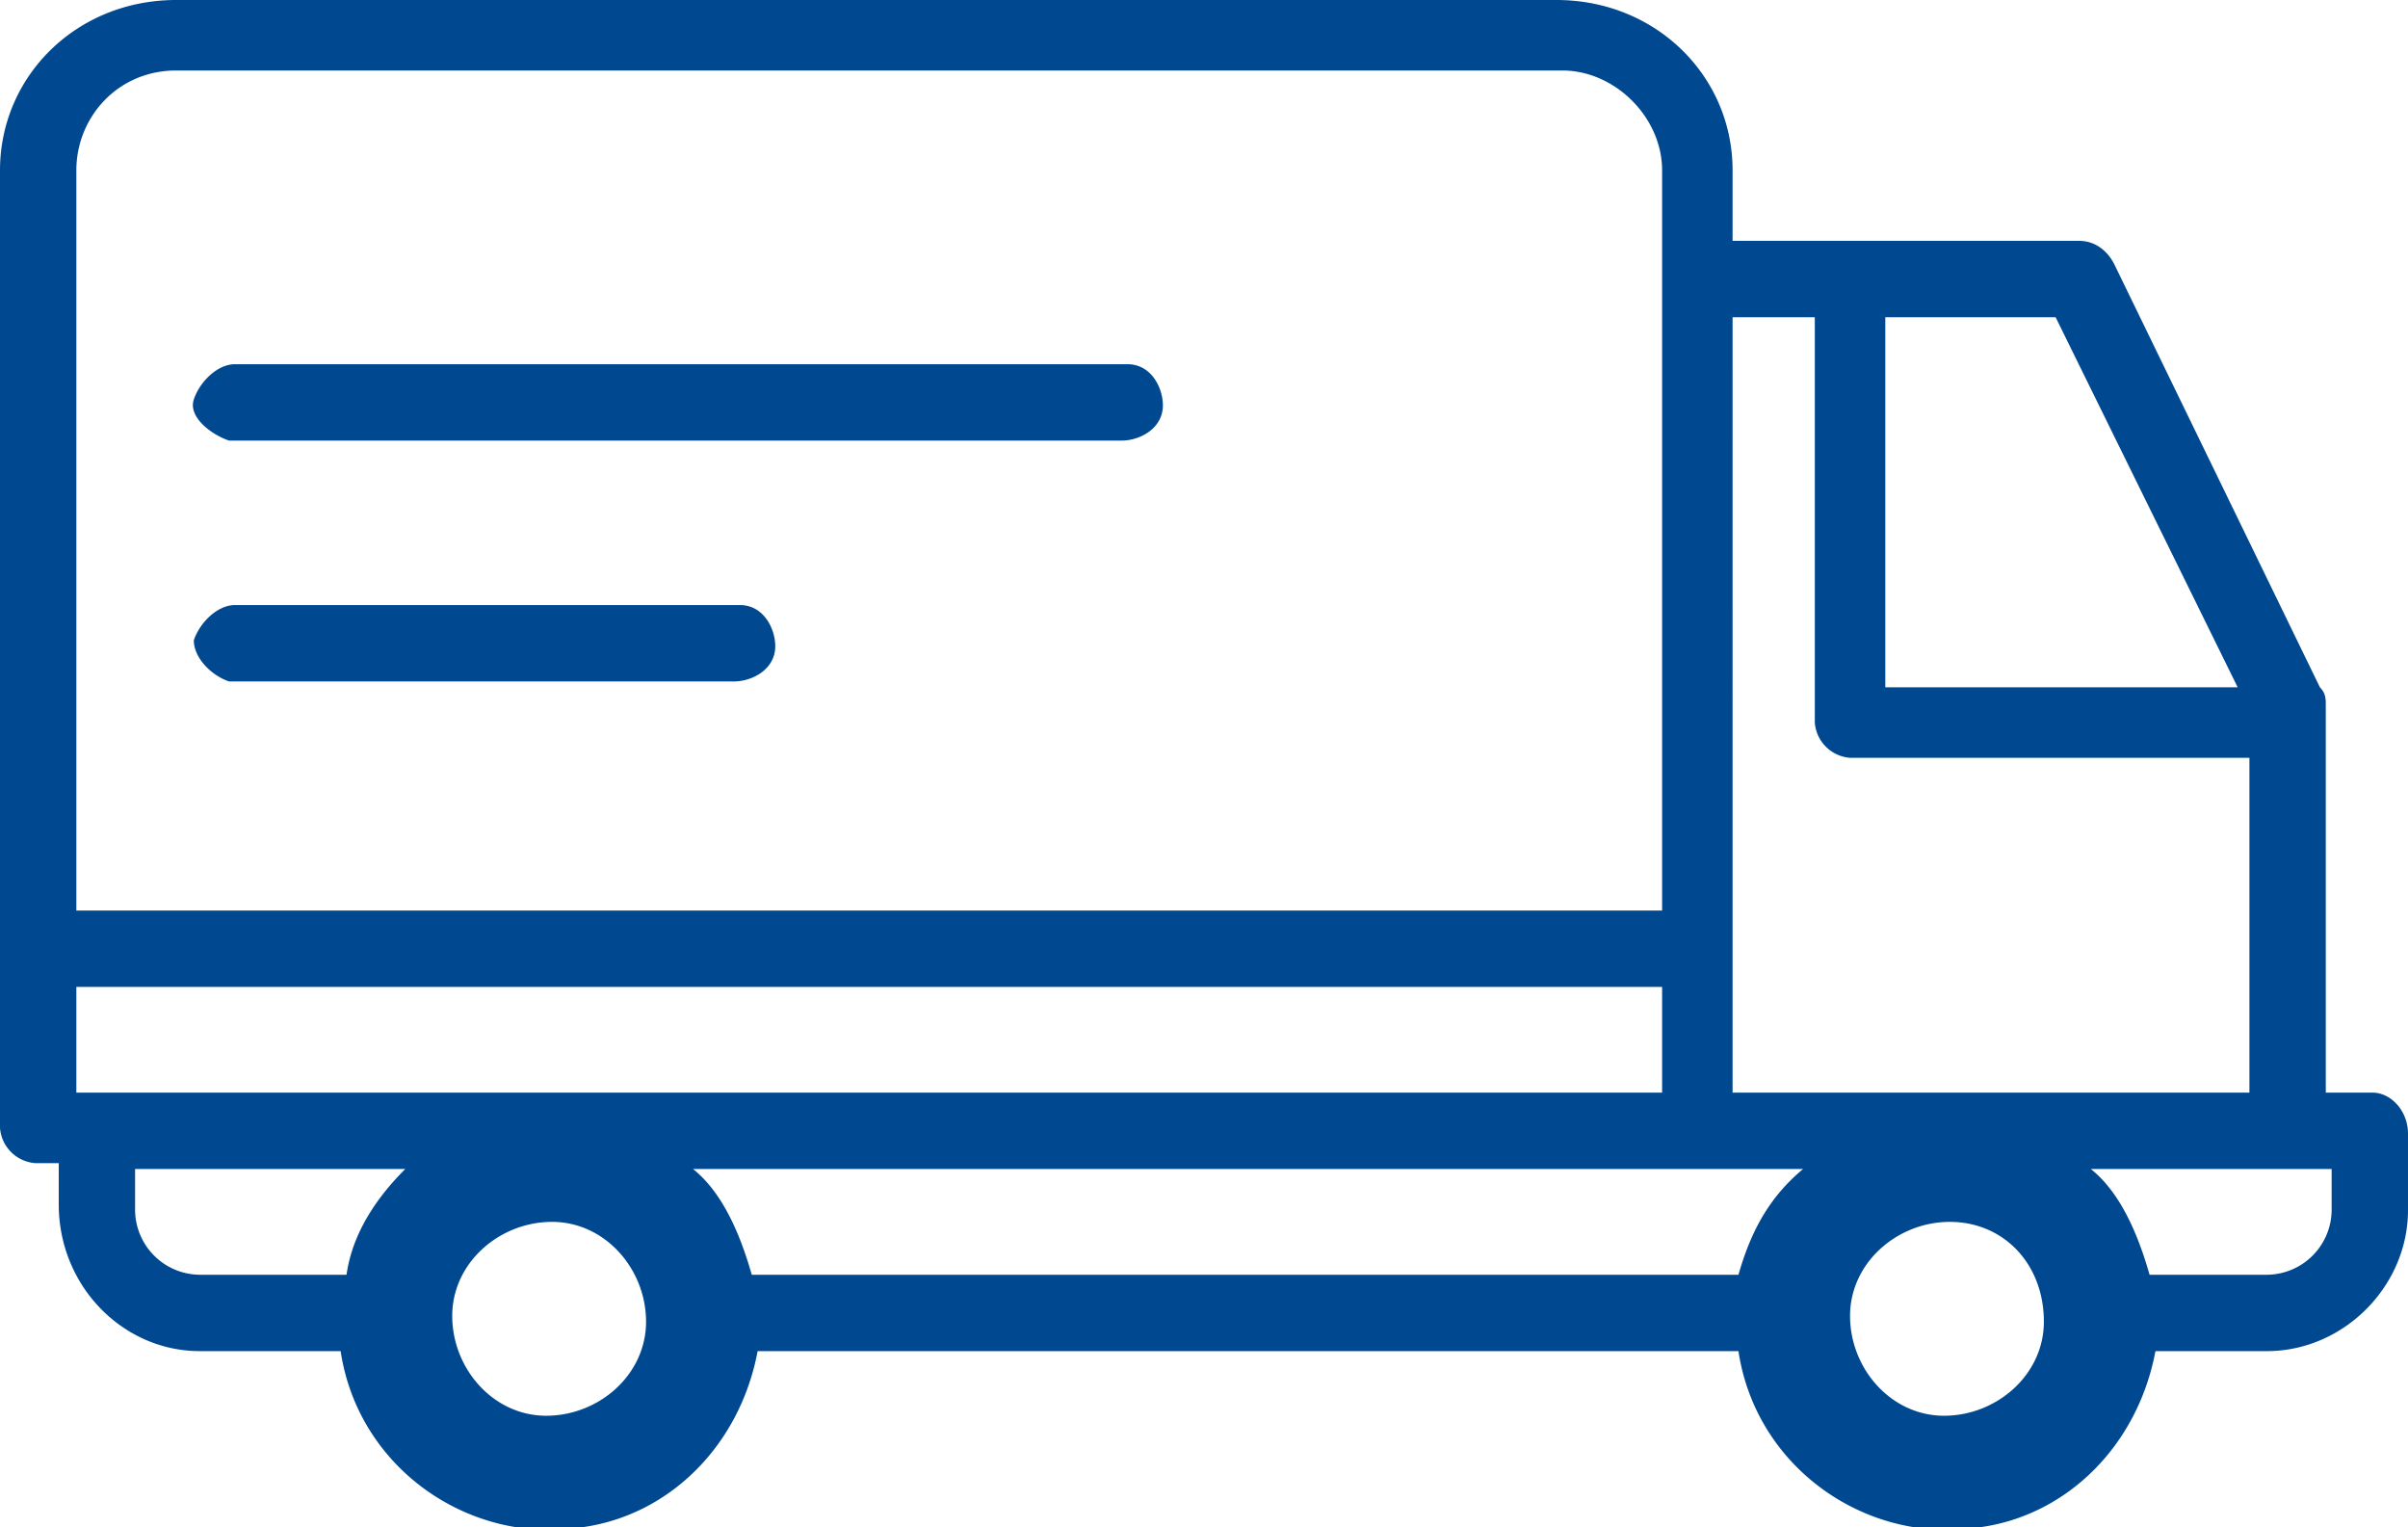 <svg xmlns="http://www.w3.org/2000/svg" width="41" height="26"  xmlns:v="https://vecta.io/nano"><path d="M40.4 18.6h-.8V12c0-.1 0-.2-.1-.3L36 4.5c-.1-.2-.3-.4-.6-.4h-5.9V2.9c0-1.6-1.3-2.9-3-2.9H3C1.3 0 0 1.3 0 2.9v16.3a.65.65 0 0 0 .6.6H1v.7C1 21.9 2.1 23 3.4 23h2.4c.3 2 2.2 3.3 4.1 3 1.5-.2 2.7-1.4 3-3h16.7c.3 2 2.2 3.3 4.1 3 1.5-.2 2.7-1.4 3-3h1.9c1.3 0 2.4-1.1 2.4-2.4v-1.3c0-.4-.3-.7-.6-.7zm-2.3-6.9h-6V5.4H35l3.1 6.3zm-7.2-6.3v6.9a.65.65 0 0 0 .6.6h6.8v5.7h-8.8V5.4h1.4 0zm-1.3 16.3H12.8c-.2-.7-.5-1.4-1-1.8h18.9c-.6.5-.9 1.1-1.1 1.8zM1.3 18.6v-1.8h27v1.8h-27 0zm0-15.7C1.3 2 2 1.2 3 1.2h23.6c.9 0 1.7.8 1.7 1.7v12.6h-27V2.9h0zm1 17.7v-.7h4.6c-.5.5-.9 1.1-1 1.8H3.4a1.11 1.11 0 0 1-1.1-1.1zm7 3.5c-.9 0-1.6-.8-1.6-1.7s.8-1.6 1.7-1.6 1.6.8 1.6 1.7-.8 1.6-1.7 1.6h0zm23.8 0c-.9 0-1.6-.8-1.6-1.7s.8-1.6 1.7-1.6 1.6.7 1.6 1.7c0 .9-.8 1.6-1.7 1.6h0zm6.6-3.5a1.11 1.11 0 0 1-1.1 1.1h-2c-.2-.7-.5-1.4-1-1.8h4.1v.7h0zM19.1 6.2H4c-.3 0-.6.3-.7.6s.3.6.6.7H4h15.1c.3 0 .7-.2.7-.6 0-.3-.2-.7-.6-.7h-.1 0zm-6.6 4.1H4c-.3 0-.6.3-.7.6 0 .3.3.6.6.7H4h8.5c.3 0 .7-.2.7-.6 0-.3-.2-.7-.6-.7h-.1 0z" fill-rule="evenodd" fill="#004991"/></svg>